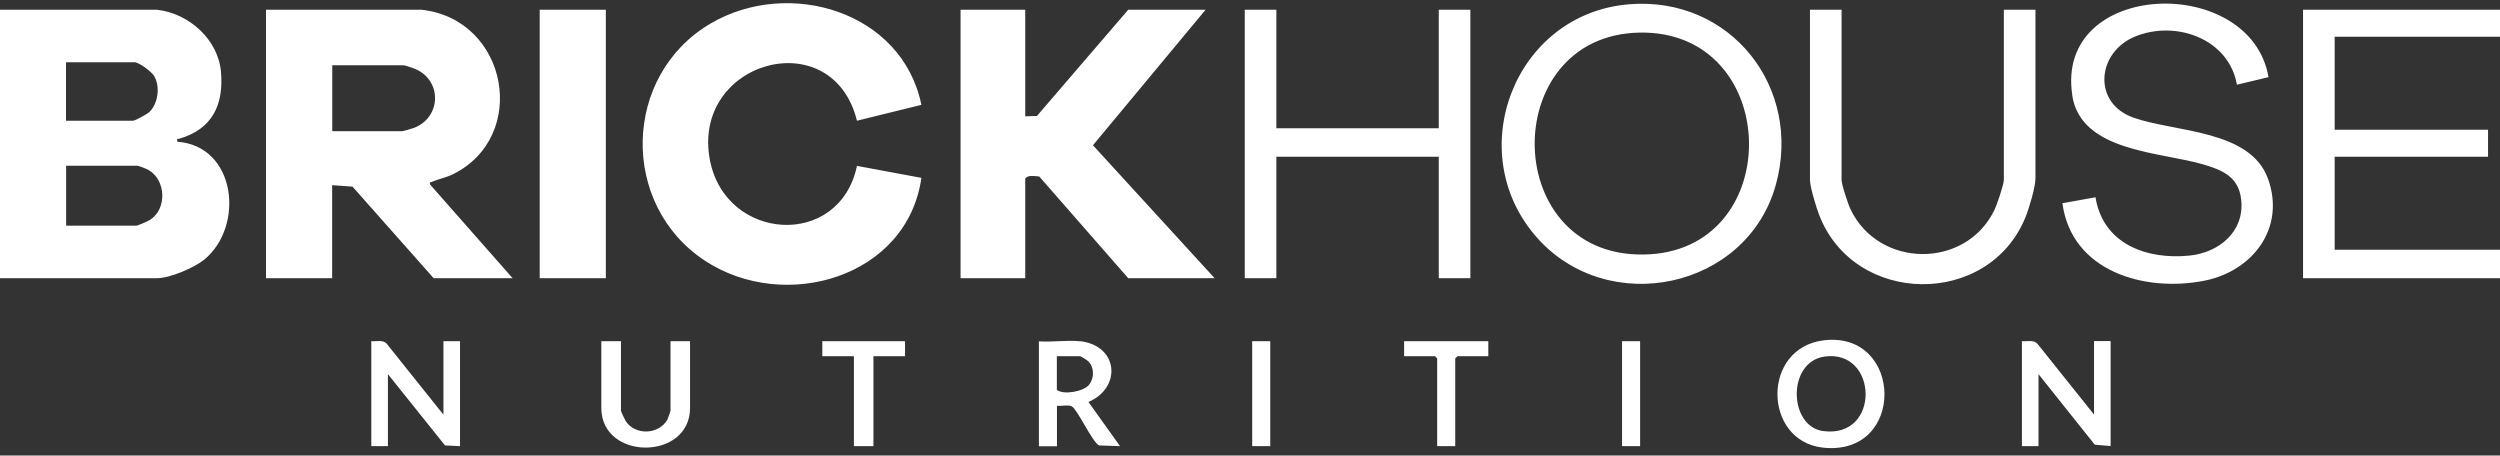 <svg width="236" height="43" viewBox="0 0 236 43" fill="none" xmlns="http://www.w3.org/2000/svg">
<rect x="0" y="0" width="236" height="43" fill="#333333" stroke="none"/>
<path d="M14.825 0.921C17.831 1.255 20.596 3.721 20.861 6.787C21.126 9.852 20.078 12.168 16.944 13.09C16.737 13.148 16.691 12.998 16.737 13.378C22.301 13.781 23.107 21.352 19.294 24.498C18.338 25.282 16.034 26.261 14.825 26.261H0V0.921H14.825ZM6.243 11.396H12.556C12.763 11.396 13.915 10.762 14.122 10.555C14.928 9.748 15.147 8.146 14.537 7.155C14.295 6.764 13.132 5.876 12.694 5.876H6.232V11.396H6.243ZM6.243 21.306H12.844C13.016 21.306 13.938 20.891 14.145 20.765C15.793 19.739 15.677 16.985 14.007 16.04C13.857 15.948 13.097 15.648 12.982 15.648H6.243V21.306ZM39.809 0.921C47.965 1.832 49.981 12.883 42.747 16.455C42.09 16.777 41.353 16.904 40.766 17.169C40.616 17.238 40.547 17.146 40.593 17.411L48.391 26.261H40.938L33.278 17.619L31.355 17.48V26.261H25.111V0.921H39.798H39.809ZM31.366 12.387H37.966C38.059 12.387 38.911 12.133 39.072 12.076C41.71 11.062 41.756 7.501 39.084 6.464C38.911 6.395 38.22 6.164 38.105 6.164H31.366V12.399V12.387ZM86.98 9.898C85.171 1.059 74.458 -2.109 67.075 2.223C58.747 7.121 58.493 19.336 66.568 24.625C74.055 29.534 85.643 26.227 86.98 16.789L80.897 15.66C79.25 23.519 68.503 22.816 67.017 15.118C65.22 5.761 78.571 2.016 80.897 11.396L86.98 9.898ZM90.677 0.921V26.261H96.782V16.846C97.082 16.489 97.669 16.628 98.107 16.662L106.504 26.261H114.66L103.175 13.712L113.807 0.921H106.504L97.888 10.947L96.782 10.981V0.921H90.677ZM153.801 0.403C163.385 -0.369 170.181 8.285 167.635 17.457C164.905 27.275 151.843 30.029 145.104 22.447C137.939 14.392 142.95 1.278 153.801 0.403ZM154.803 3.076C141.245 3.283 141.579 24.855 155.759 24.003C168.637 23.23 168.107 2.869 154.803 3.076ZM217.408 0.921V26.261H236V23.576H220.392V14.795H234.871V12.249H220.392V3.468H236V0.921H217.408ZM117.505 0.921V26.261H120.488V14.795H135.82V26.261H138.803V0.921H135.82V12.11H120.488V0.921H117.505ZM195.615 8.999C196.444 14.38 204.012 14.323 208.067 15.544C209.887 16.086 211.338 16.743 211.568 18.852C211.902 21.859 209.472 23.853 206.673 24.129C202.63 24.533 198.517 23.023 197.815 18.621L194.693 19.186C195.545 25.604 202.422 27.609 208.067 26.503C212.663 25.604 215.773 21.525 214.102 16.881C212.432 12.237 205.383 12.491 201.432 11.119C197.481 9.748 197.941 4.92 201.558 3.445C205.394 1.878 210.405 3.652 211.165 7.997L214.149 7.282C212.455 -2.524 193.944 -1.925 195.626 8.988L195.615 8.999ZM170.86 0.921V16.985C170.86 17.619 171.448 19.566 171.713 20.246C174.996 28.9 187.77 29.073 191.226 20.453C191.548 19.658 192.147 17.642 192.147 16.846V0.921H189.164V16.985C189.164 17.423 188.484 19.416 188.242 19.889C185.501 25.408 177.392 25.316 174.708 19.797C174.466 19.313 173.844 17.434 173.844 16.985V0.921H170.86ZM50.948 0.921V26.261H57.191V0.921H50.948ZM172.243 32.115C179.684 31.308 179.926 43.108 172.081 42.256C166.414 41.633 166.253 32.772 172.243 32.115ZM172.243 33.659C168.672 34.166 168.856 40.239 172.081 40.688C177.553 41.449 177.311 32.945 172.243 33.659ZM36.48 32.415C36.112 32.057 35.536 32.253 35.052 32.207V42.117H36.619V35.319L42.01 42.048L43.426 42.117V32.207H41.86V39.144L36.48 32.415ZM192.297 32.415C191.917 32.057 191.353 32.253 190.869 32.207V42.117H192.435V35.319L197.746 41.979L199.243 42.106V32.196H197.676V39.133L192.297 32.403V32.415ZM101.966 32.207C105.606 32.634 105.894 36.609 102.749 37.946L105.732 42.117L103.751 42.048C103.141 41.772 101.724 38.683 101.194 38.372C100.871 38.176 100.169 38.361 99.777 38.303V42.129H98.072V32.219C99.305 32.322 100.768 32.081 101.977 32.219L101.966 32.207ZM99.766 33.625V36.805C100.411 37.312 102.323 36.955 102.818 36.31C103.313 35.664 103.302 34.696 102.749 34.12C102.657 34.016 102.023 33.625 101.966 33.625H99.766ZM56.765 32.207V38.511C56.765 43.5 65.14 43.5 65.14 38.511V32.207H63.297V38.787C63.297 38.787 63.055 39.525 62.997 39.617C62.191 41.034 59.968 41.126 59.069 39.755C58.989 39.628 58.62 38.845 58.62 38.787V32.207H56.777H56.765ZM77.626 32.207V33.625H80.609V42.117H82.453V33.625H85.436V32.207H77.626ZM132.548 32.207V33.625H135.463L135.67 33.832V42.117H137.375V33.832L137.582 33.625H140.496V32.207H132.548ZM118.207 32.207V42.117H119.912V32.207H118.207ZM153.121 32.207V42.117H154.826V32.207H153.121Z" fill="white"/>
</svg>
